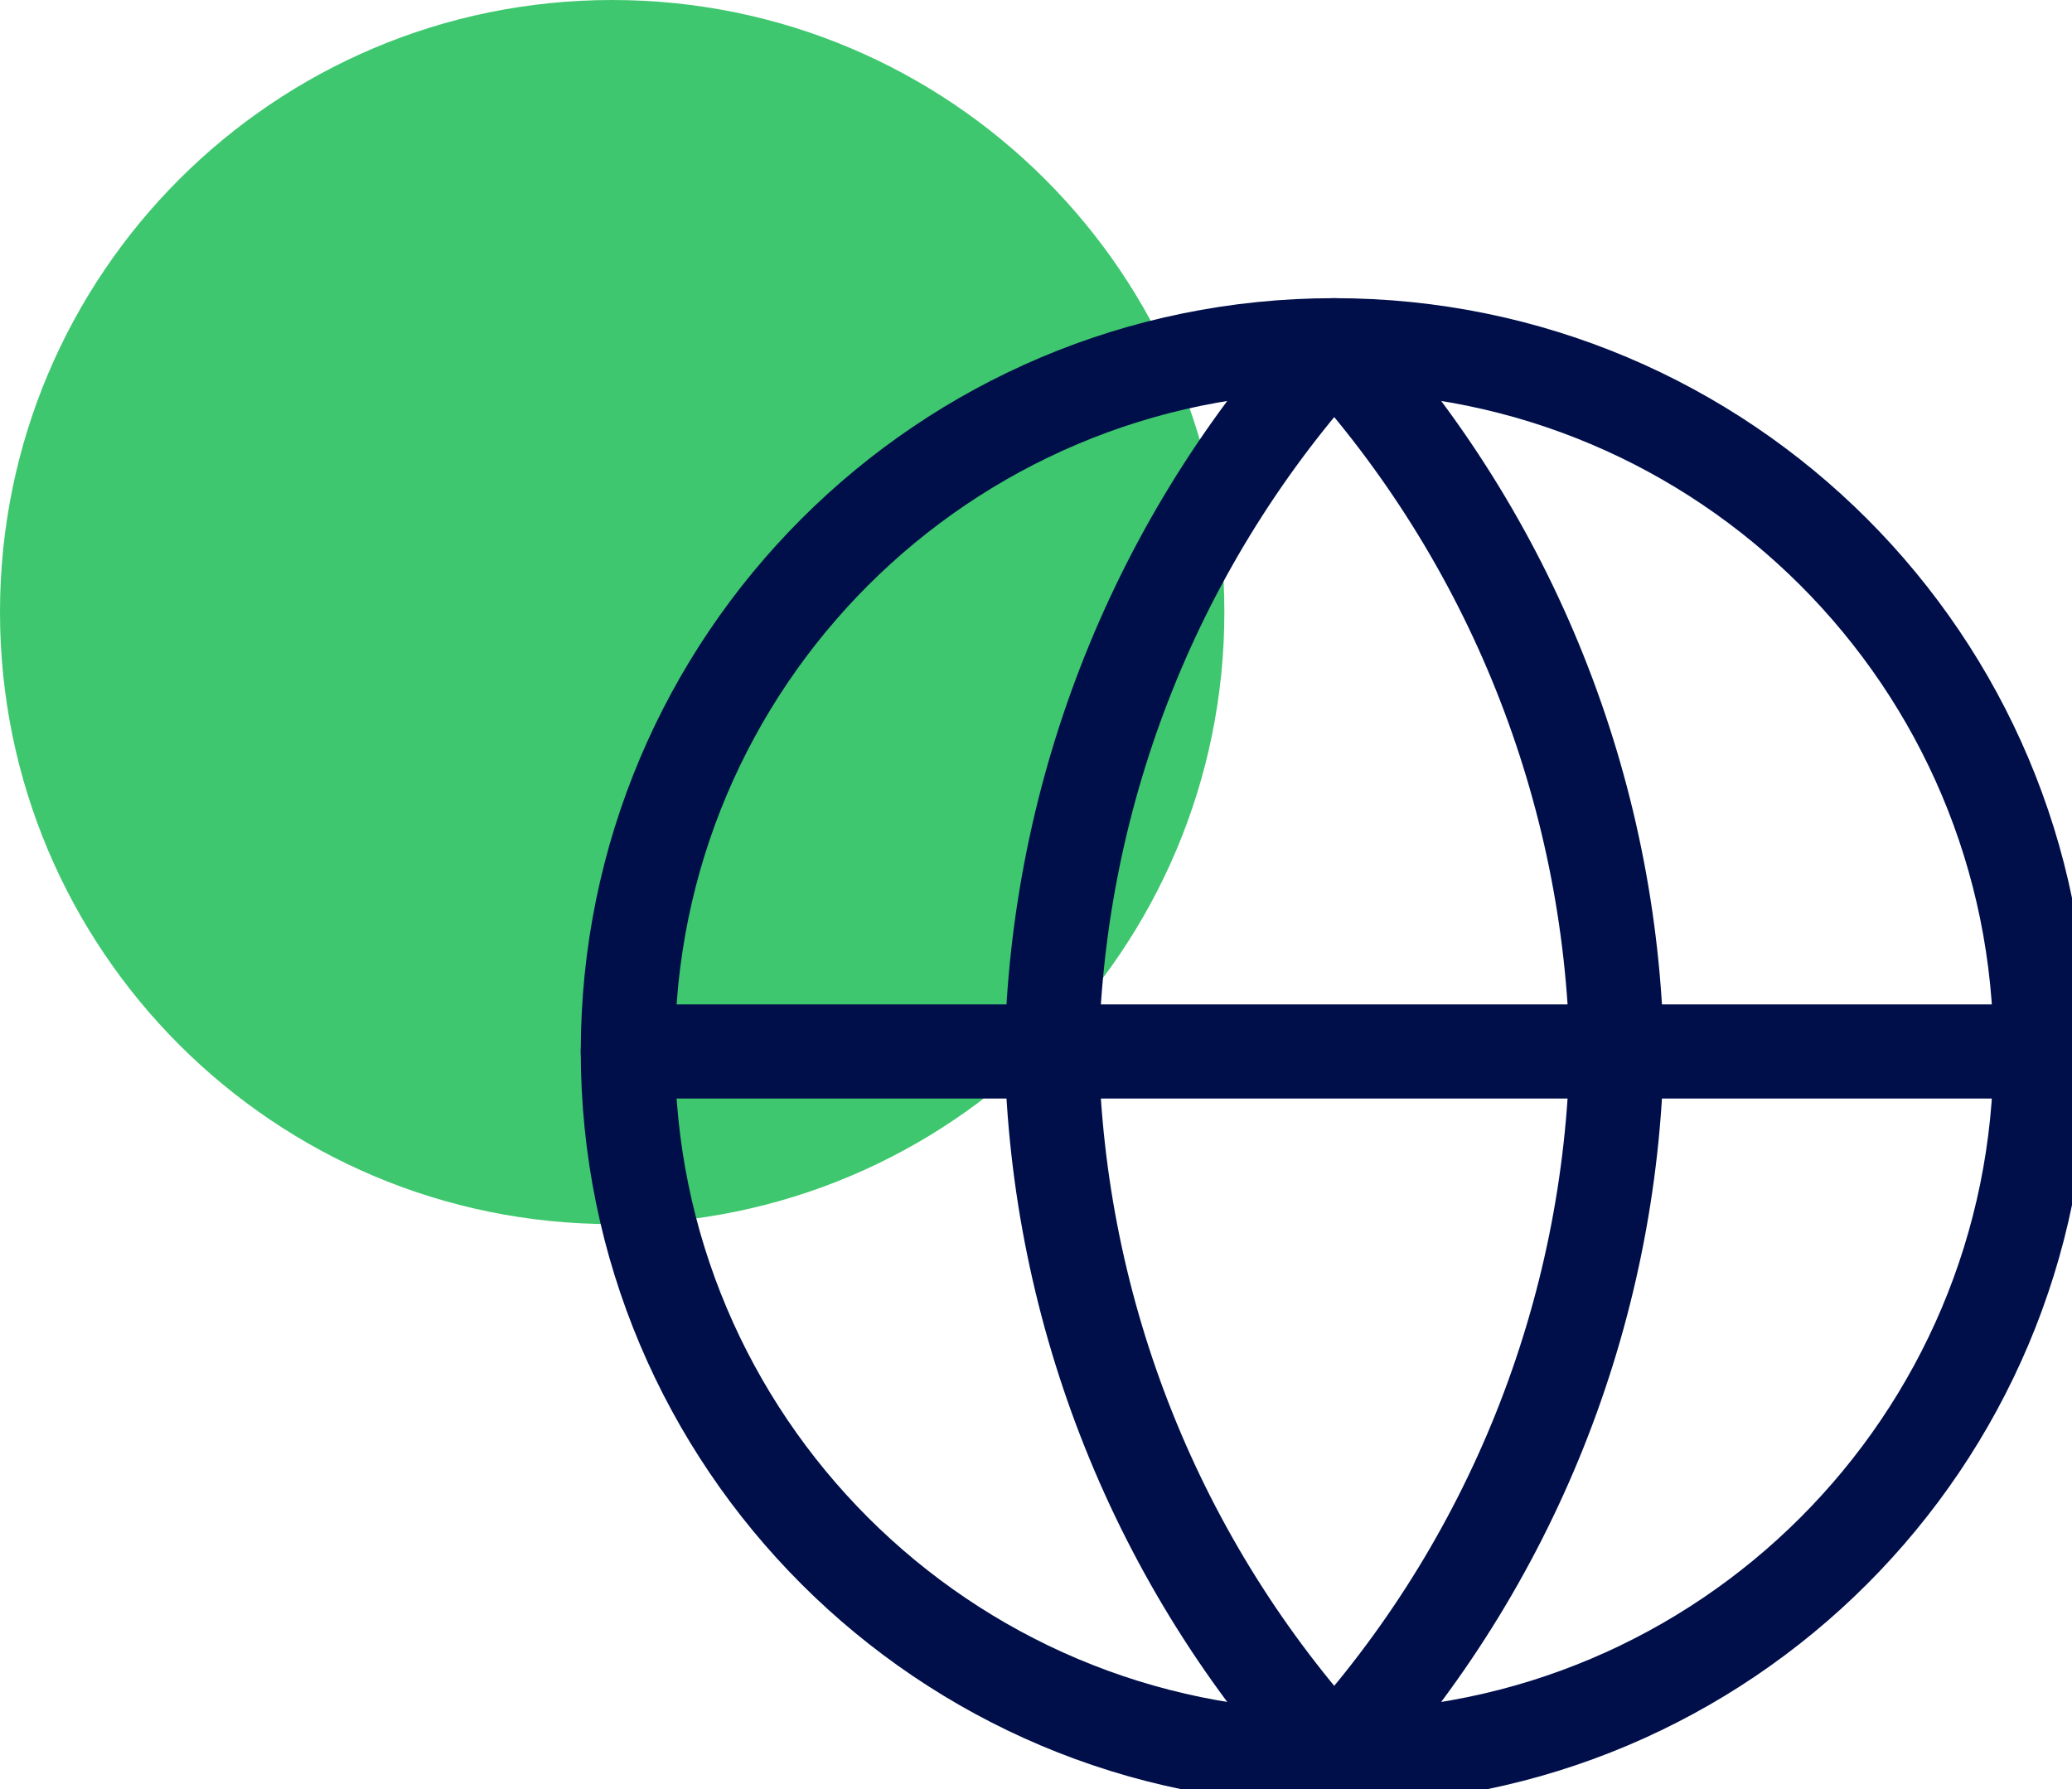 <svg width="44" height="38" viewBox="0 0 44 38" fill="none" xmlns="http://www.w3.org/2000/svg">
<g clip-path="url(#clip0_2_5915)">
<path d="M13 26C20.18 26 26 20.18 26 13C26 5.82 20.18 0 13 0C5.82 0 0 5.82 0 13C0 20.18 5.82 26 13 26Z" fill="#3EC76E"/>
<path d="M28.333 37.333C36.618 37.333 43.333 30.618 43.333 22.333C43.333 14.049 36.618 7.333 28.333 7.333C20.049 7.333 13.333 14.049 13.333 22.333C13.333 30.618 20.049 37.333 28.333 37.333Z" stroke="#000F4A" stroke-width="2" stroke-linecap="round" stroke-linejoin="round"/>
<path d="M13.333 22.333H43.333" stroke="#000F4A" stroke-width="2" stroke-linecap="round" stroke-linejoin="round"/>
<path d="M28.333 7.333C32.085 11.441 34.218 16.771 34.333 22.333C34.218 27.895 32.085 33.226 28.333 37.333C24.581 33.226 22.449 27.895 22.333 22.333C22.449 16.771 24.581 11.441 28.333 7.333Z" stroke="#000F4A" stroke-width="2" stroke-linecap="round" stroke-linejoin="round"/>
</g>
<defs>
<clipPath id="clip0_2_5915">
<rect width="44" height="38" fill="white"/>
</clipPath>
</defs>
</svg>
